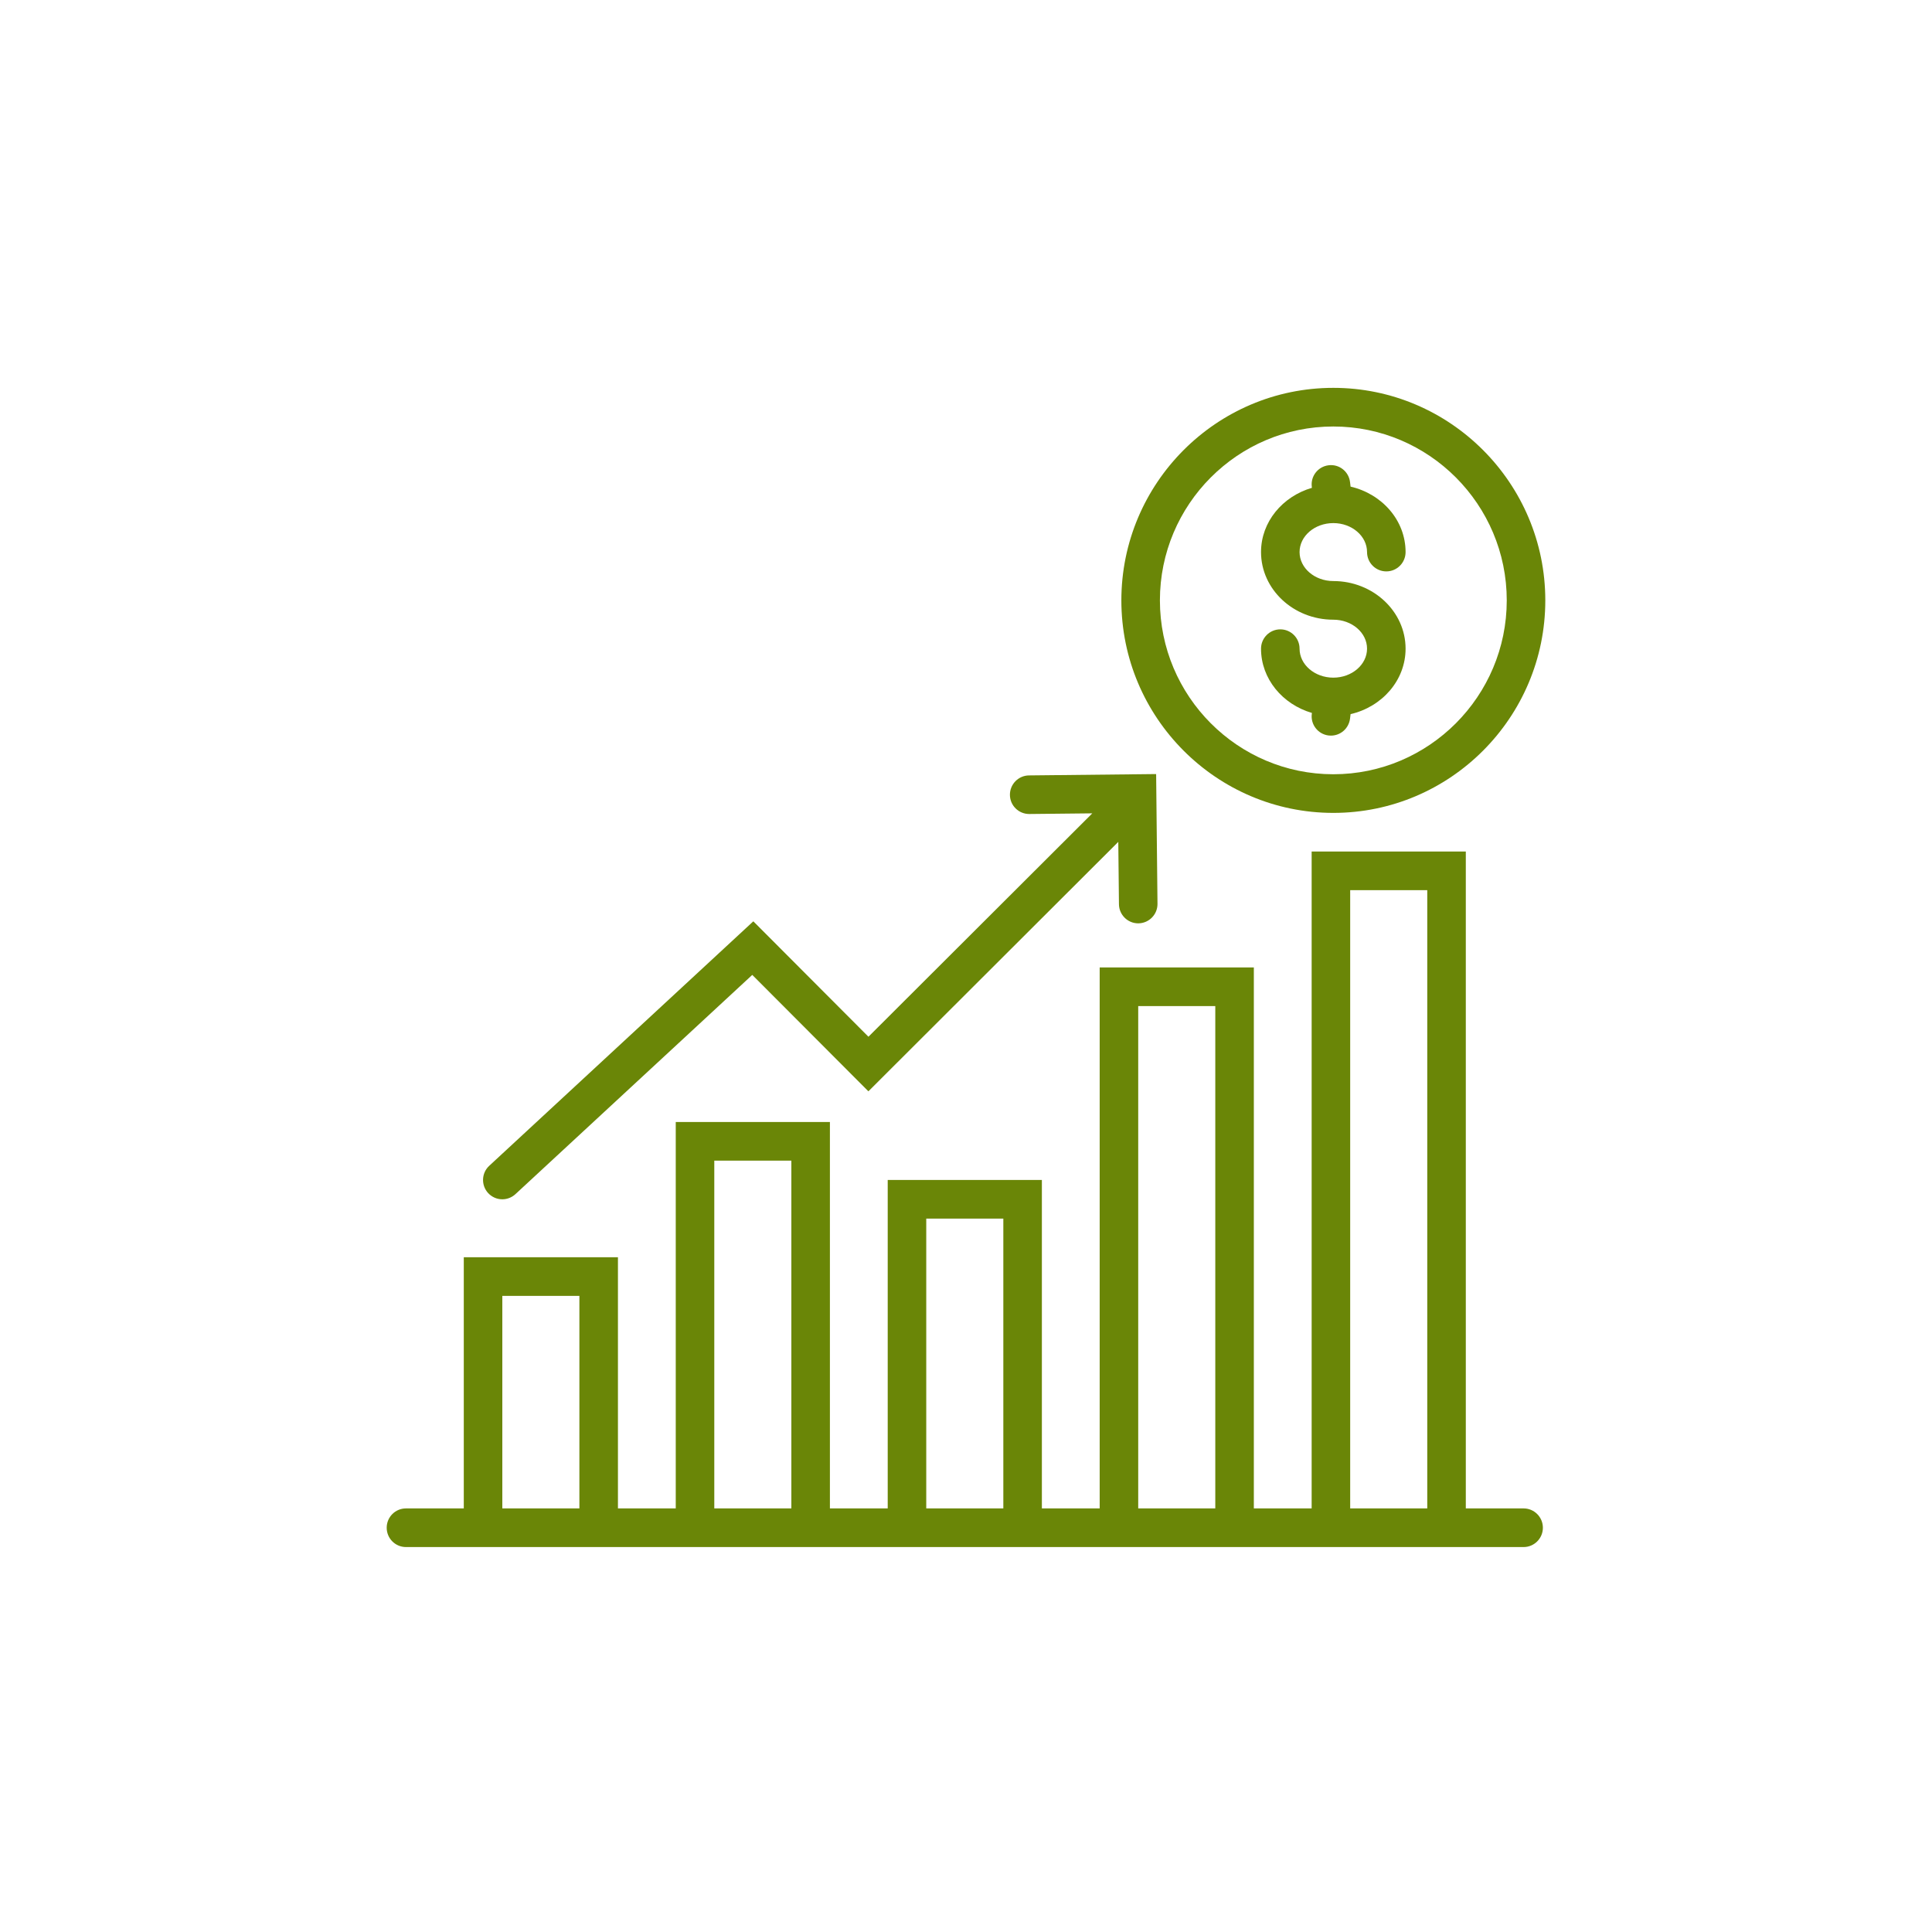 <svg xmlns="http://www.w3.org/2000/svg" xmlns:xlink="http://www.w3.org/1999/xlink" width="200" zoomAndPan="magnify" viewBox="0 0 150 150" height="200" preserveAspectRatio="xMidYMid meet" version="1.0"><defs><clipPath id="b3142e9cab"><path d="M 30 66 L 120 66 L 120 120.113 L 30 120.113 Z M 30 66 " clip-rule="nonzero"/></clipPath><clipPath id="b17901b318"><path d="M 87 30.113 L 119.977 30.113 L 119.977 63.219 L 87 63.219 Z M 87 30.113 " clip-rule="nonzero"/></clipPath></defs><g clip-path="url(#b3142e9cab)"><path fill="#6a8607" d="M 104.828 117.113 L 104.828 69.113 L 110.812 69.113 L 110.812 117.113 Z M 88.371 117.113 L 88.371 78.113 L 94.355 78.113 L 94.355 117.113 Z M 71.914 117.113 L 71.914 94.613 L 77.898 94.613 L 77.898 117.113 Z M 55.457 117.113 L 55.457 90.113 L 61.441 90.113 L 61.441 117.113 Z M 39 117.113 L 39 100.613 L 44.984 100.613 L 44.984 117.113 Z M 118.293 117.113 L 113.805 117.113 L 113.805 66.113 L 101.836 66.113 L 101.836 117.113 L 97.348 117.113 L 97.348 75.113 L 85.379 75.113 L 85.379 117.113 L 80.891 117.113 L 80.891 91.613 L 68.922 91.613 L 68.922 117.113 L 64.434 117.113 L 64.434 87.113 L 52.465 87.113 L 52.465 117.113 L 47.977 117.113 L 47.977 97.613 L 36.008 97.613 L 36.008 117.113 L 31.52 117.113 C 30.691 117.113 30.023 117.785 30.023 118.613 C 30.023 119.441 30.691 120.113 31.52 120.113 L 118.293 120.113 C 119.117 120.113 119.789 119.441 119.789 118.613 C 119.789 117.785 119.117 117.113 118.293 117.113 " fill-opacity="1" fill-rule="nonzero"/></g><path fill="#6a8607" d="M 39 93.113 C 39.363 93.113 39.727 92.98 40.016 92.715 L 58.406 75.691 L 67.422 84.73 L 86.824 65.363 L 86.875 70.203 C 86.883 71.023 87.551 71.688 88.371 71.688 C 88.375 71.688 88.379 71.688 88.387 71.688 C 89.211 71.676 89.875 71 89.867 70.172 L 89.762 60.098 L 79.891 60.203 C 79.066 60.211 78.402 60.891 78.41 61.719 C 78.418 62.539 79.086 63.199 79.906 63.199 C 79.91 63.199 79.918 63.199 79.922 63.199 L 84.805 63.148 L 67.426 80.492 L 58.488 71.531 L 37.984 90.512 C 37.379 91.07 37.34 92.02 37.898 92.629 C 38.195 92.949 38.598 93.113 39 93.113 " fill-opacity="1" fill-rule="nonzero"/><g clip-path="url(#b17901b318)"><path fill="#6a8607" d="M 103.52 60.113 C 96.094 60.113 90.055 54.055 90.055 46.613 C 90.055 39.168 96.094 33.113 103.52 33.113 C 110.941 33.113 116.984 39.168 116.984 46.613 C 116.984 54.055 110.941 60.113 103.52 60.113 Z M 103.52 30.113 C 94.445 30.113 87.062 37.516 87.062 46.613 C 87.062 55.711 94.445 63.113 103.52 63.113 C 112.594 63.113 119.977 55.711 119.977 46.613 C 119.977 37.516 112.594 30.113 103.52 30.113 " fill-opacity="1" fill-rule="nonzero"/></g><path fill="#6a8607" d="M 103.52 40.613 C 104.961 40.613 106.137 41.621 106.137 42.863 C 106.137 43.691 106.805 44.363 107.633 44.363 C 108.461 44.363 109.129 43.691 109.129 42.863 C 109.129 40.402 107.305 38.348 104.859 37.781 L 104.816 37.426 C 104.715 36.605 103.973 36.016 103.145 36.125 C 102.324 36.227 101.742 36.977 101.848 37.797 L 101.855 37.875 C 99.578 38.543 97.906 40.512 97.906 42.863 C 97.906 45.758 100.426 48.113 103.52 48.113 C 104.961 48.113 106.137 49.121 106.137 50.363 C 106.137 51.602 104.961 52.613 103.52 52.613 C 102.074 52.613 100.898 51.602 100.898 50.363 C 100.898 49.535 100.23 48.863 99.402 48.863 C 98.578 48.863 97.906 49.535 97.906 50.363 C 97.906 52.711 99.578 54.684 101.855 55.352 L 101.848 55.426 C 101.742 56.246 102.324 57 103.145 57.102 C 103.207 57.109 103.27 57.113 103.332 57.113 C 104.078 57.113 104.719 56.559 104.816 55.797 L 104.859 55.445 C 107.305 54.879 109.129 52.82 109.129 50.363 C 109.129 47.469 106.609 45.113 103.52 45.113 C 102.074 45.113 100.898 44.102 100.898 42.863 C 100.898 41.621 102.074 40.613 103.52 40.613 " fill-opacity="1" fill-rule="nonzero"/></svg>